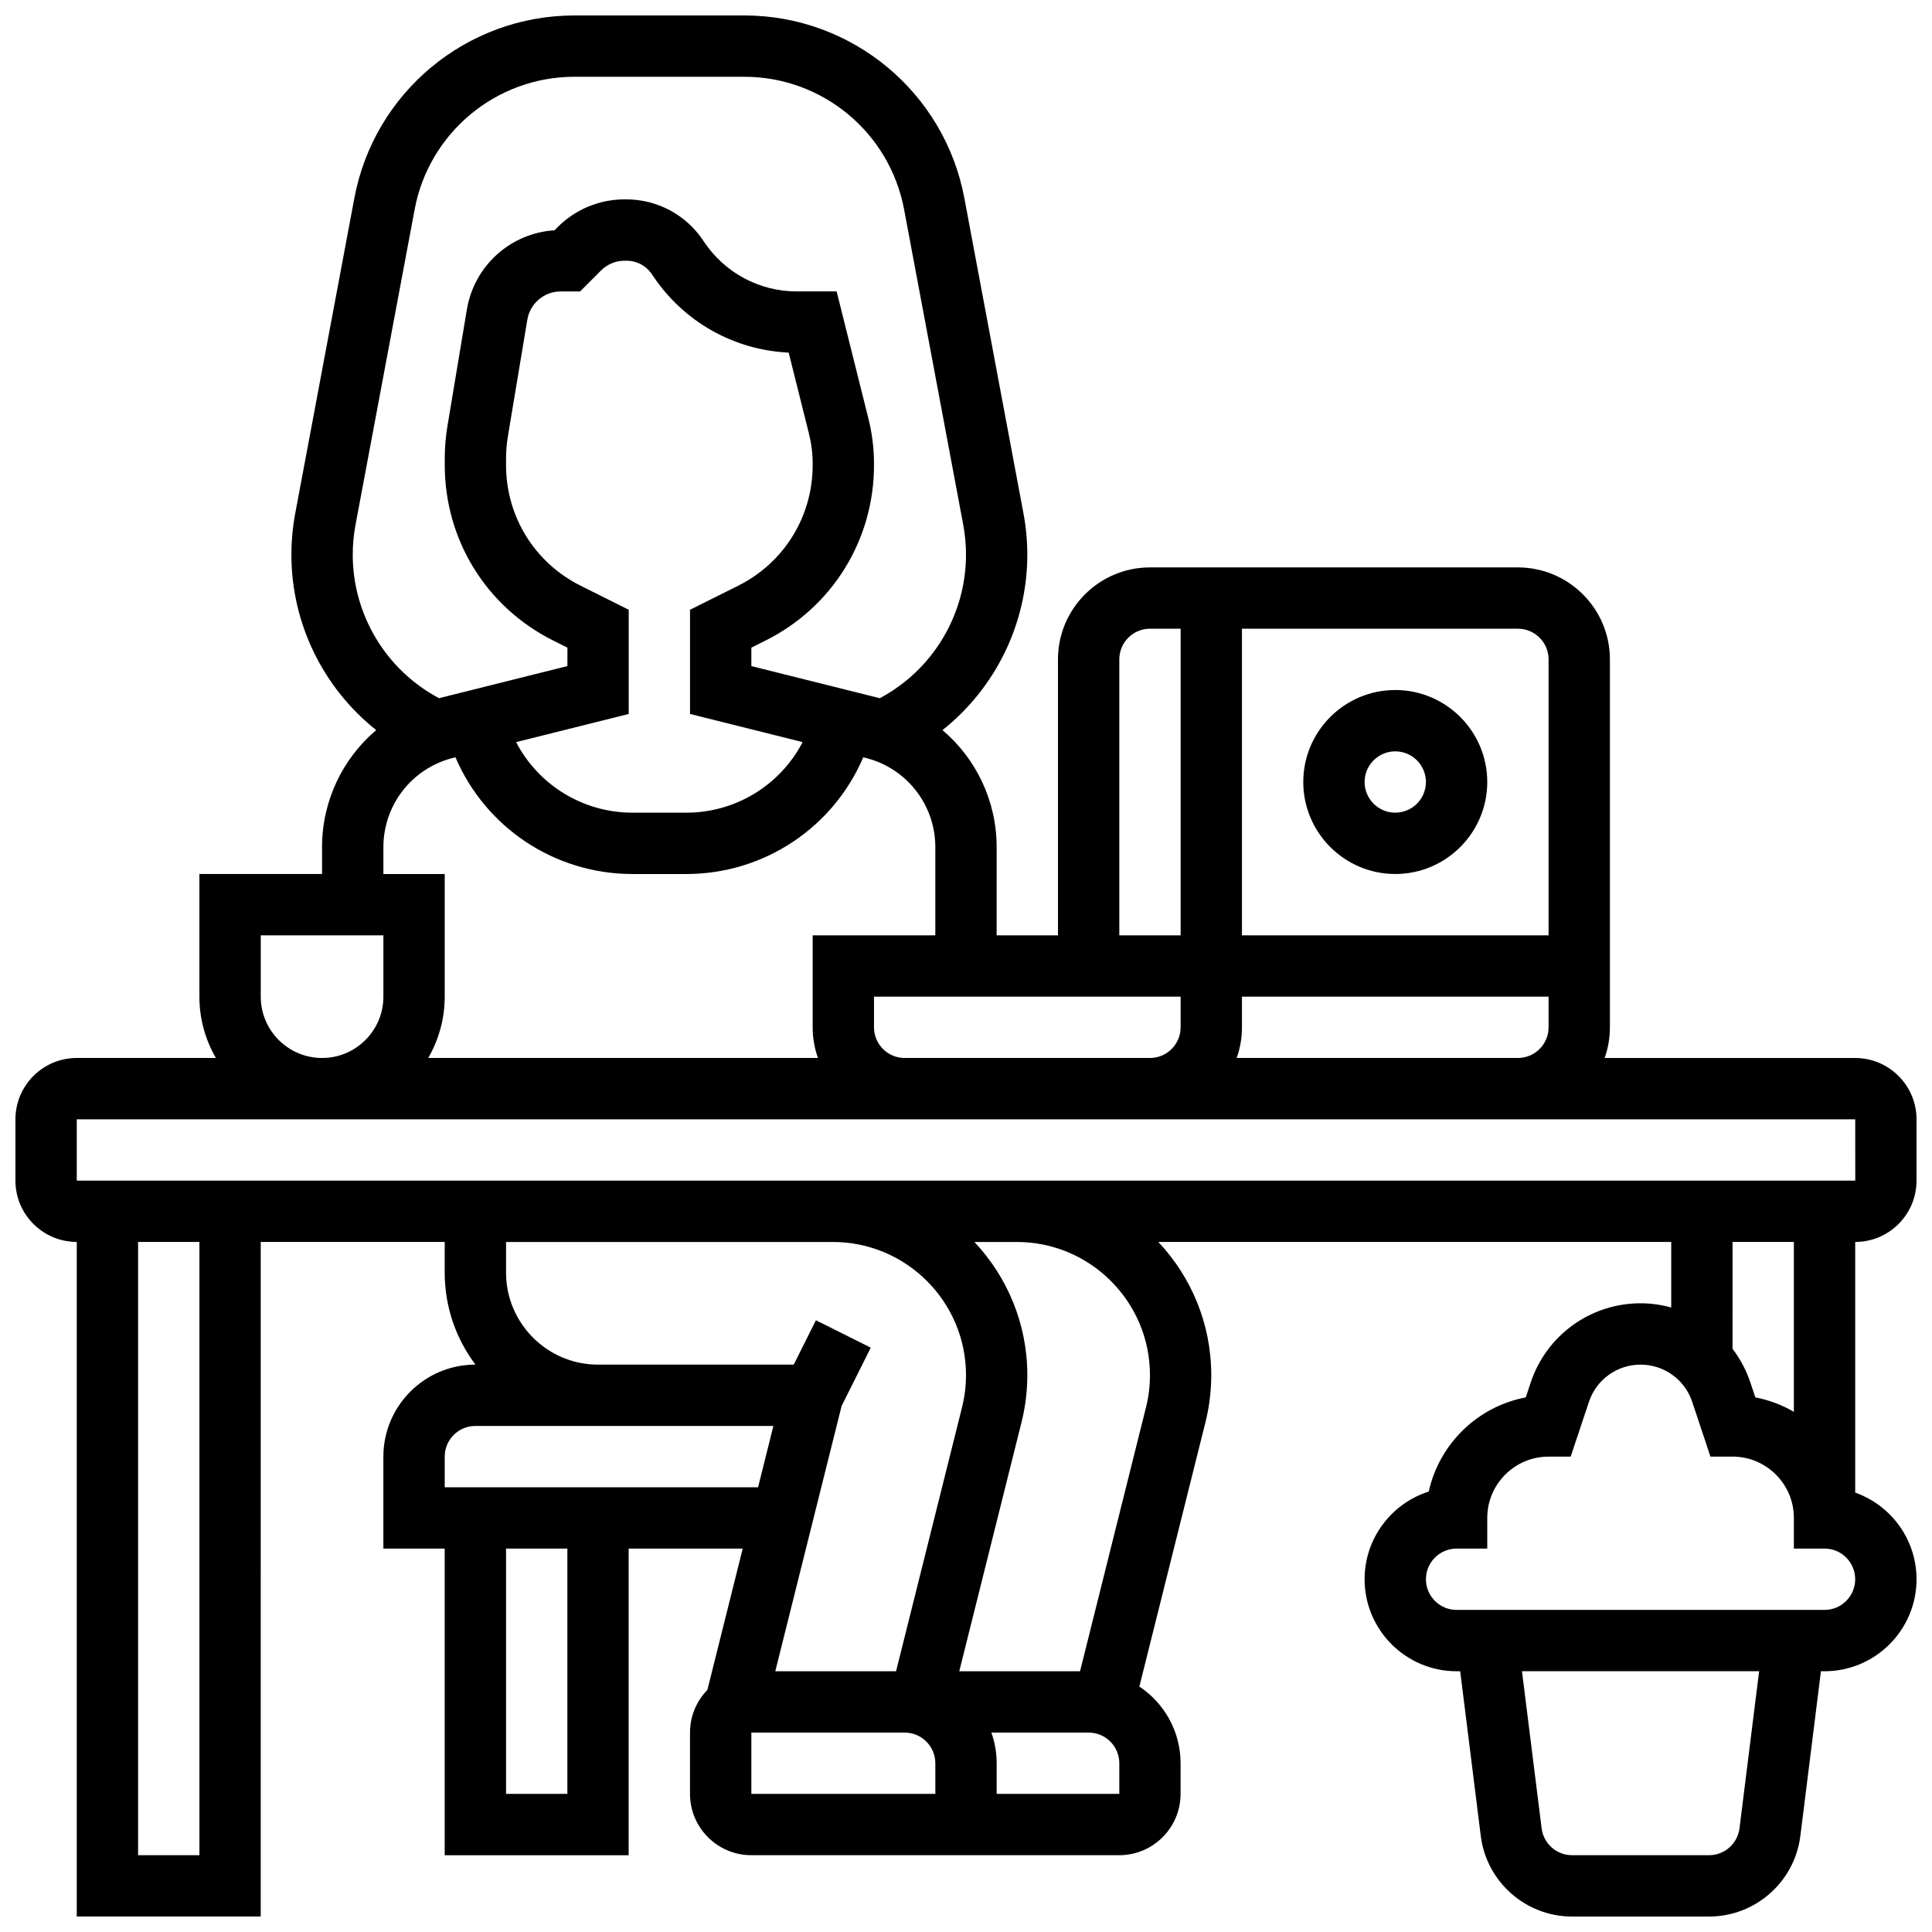<?xml version="1.0" encoding="UTF-8"?>
<!-- Uploaded to: ICON Repo, www.svgrepo.com, Generator: ICON Repo Mixer Tools -->
<svg width="800px" height="800px" version="1.1" viewBox="144 144 512 512" xmlns="http://www.w3.org/2000/svg">
 <defs>
  <clipPath id="a">
   <path d="m148.09 148.09h503.81v503.81h-503.81z"/>
  </clipPath>
 </defs>
 <path d="m513.76 375.62c13.441 0 24.379-10.938 24.379-24.379 0-13.441-10.938-24.379-24.379-24.379-13.441 0-24.379 10.938-24.379 24.379 0 13.441 10.938 24.379 24.379 24.379zm0-32.504c4.481 0 8.125 3.644 8.125 8.125 0 4.481-3.644 8.125-8.125 8.125s-8.125-3.644-8.125-8.125c0-4.481 3.644-8.125 8.125-8.125z"/>
 <g clip-path="url(#a)">
  <path d="m651.9 456.88v-16.25c0-8.961-7.293-16.25-16.25-16.25h-66.406c0.902-2.543 1.398-5.277 1.398-8.125v-97.508c0-13.441-10.938-24.379-24.379-24.379h-97.512c-13.441 0-24.379 10.938-24.379 24.379v73.133h-16.254l0.004-23.383c0-12.273-5.465-23.48-14.352-31.008 13.973-11.094 22.477-28.148 22.477-46.492 0-3.66-0.344-7.336-1.016-10.934l-15.668-83.562c-5.258-28.051-29.785-48.406-58.32-48.406h-45.012c-28.535 0-53.062 20.355-58.32 48.402l-15.672 83.562c-0.672 3.598-1.016 7.273-1.016 10.934 0 18.344 8.504 35.398 22.48 46.492-8.891 7.531-14.355 18.738-14.355 31.012v7.125h-32.504v32.504c0 5.918 1.598 11.465 4.371 16.25h-36.875c-8.961 0-16.25 7.293-16.25 16.25v16.25c0 8.961 7.293 16.25 16.25 16.25v178.77h48.754l0.004-178.76h48.754v8.125c0 9.141 3.035 17.582 8.148 24.379h-0.02c-13.441 0-24.379 10.938-24.379 24.379v24.379h16.25v81.258h48.754v-81.258h30.223l-9.359 37.441c-2.844 2.926-4.609 6.914-4.609 11.312v16.25c0 8.961 7.293 16.25 16.25 16.25h97.508c8.961 0 16.25-7.293 16.25-16.25v-8.125c0-8.473-4.348-15.945-10.922-20.316l17.512-70.039c1.023-4.086 1.539-8.289 1.539-12.5 0-13.645-5.34-26.059-14.023-35.285h135.92v17.363c-2.606-0.715-5.328-1.113-8.125-1.113-13.223 0-24.918 8.43-29.102 20.973l-1.324 3.969c-12.77 2.41-22.922 12.316-25.703 24.953-9.848 3.133-17.004 12.367-17.004 23.242 0 13.441 10.938 24.379 24.379 24.379h0.953l5.457 43.652c1.52 12.172 11.918 21.352 24.188 21.352h36.312c12.27 0 22.668-9.18 24.191-21.355l5.457-43.652h0.953c13.441 0 24.379-10.938 24.379-24.379 0-10.59-6.797-19.609-16.25-22.965l-0.004-66.418c8.961 0 16.25-7.293 16.25-16.254zm-276.28-40.629v-8.125h81.258v8.125c0 4.481-3.644 8.125-8.125 8.125h-65.008c-4.481 0-8.125-3.644-8.125-8.125zm97.512 0v-8.125h81.258v8.125c0 4.481-3.644 8.125-8.125 8.125h-74.531c0.902-2.543 1.398-5.277 1.398-8.125zm81.258-97.512v73.133h-81.258v-81.258h73.133c4.481 0 8.125 3.644 8.125 8.125zm-113.76 0c0-4.481 3.644-8.125 8.125-8.125h8.125v81.258h-16.25zm-142.77-19.523c-12.184-6.094-19.75-18.336-19.75-31.957v-1.77c0-1.965 0.164-3.938 0.488-5.871l5.144-30.871c0.727-4.352 4.457-7.512 8.867-7.512h5.117l5.539-5.539c1.672-1.672 3.894-2.598 6.262-2.602h0.414c2.809-0.043 5.348 1.367 6.894 3.688l0.195 0.297c8.125 12.191 21.457 19.695 35.98 20.367l5.379 21.52c0.648 2.594 0.977 5.262 0.977 7.93v0.367c0 13.625-7.57 25.875-19.754 31.969l-12.75 6.359v27.617l29.844 7.461c-5.883 11.309-17.641 18.699-30.84 18.699h-14.25c-13.203 0-24.961-7.391-30.844-18.699l29.844-7.461v-27.617zm-60.379-8.219c0-2.656 0.246-5.328 0.738-7.938l15.668-83.562c3.816-20.371 21.625-35.152 42.348-35.152h45.012c20.719 0 38.527 14.781 42.348 35.148l15.668 83.562c0.488 2.613 0.738 5.281 0.738 7.941 0 15.98-8.879 30.605-22.848 38.035l-34.035-8.512v-4.887l3.766-1.883c17.727-8.863 28.738-26.684 28.738-46.504v-0.367c0-3.992-0.492-7.984-1.461-11.867l-8.445-33.785-10.555 0.004h-0.016c-9.895 0-19.082-4.926-24.594-13.188l-0.195-0.293c-4.559-6.836-12.176-10.914-20.391-10.914h-0.059-0.41c-6.691 0.016-12.984 2.629-17.715 7.359l-0.832 0.832c-11.652 0.754-21.285 9.371-23.23 21.039l-5.144 30.871c-0.469 2.816-0.707 5.691-0.707 8.547v1.77c0 19.816 11.012 37.633 28.734 46.492l3.769 1.883v4.887l-34.031 8.508c-13.98-7.422-22.859-22.051-22.859-38.027zm8.125 77.5c0-11.207 7.594-20.93 18.465-23.648l0.633-0.16c7.926 18.551 26.207 30.934 46.91 30.934h14.25c20.703 0 38.984-12.383 46.91-30.934l0.633 0.16c10.871 2.719 18.465 12.445 18.465 23.648v23.375h-32.504v24.379c0 2.848 0.496 5.582 1.398 8.125h-103.28c2.773-4.785 4.371-10.336 4.371-16.25v-32.504h-16.25zm-32.504 39.629v-16.25h32.504v16.25c0 8.961-7.293 16.25-16.25 16.25-8.965 0-16.254-7.289-16.254-16.25zm-48.758 32.504h471.31l0.012 16.25h-0.012-471.31zm32.504 195.02h-16.25v-162.52h16.25zm81.262-154.39v-8.125h86.602c19.457 0 35.289 15.828 35.289 35.285 0 2.883-0.355 5.762-1.055 8.559l-17.48 69.918h-32.004l17.574-70.297 7.727-15.457-14.535-7.269-5.879 11.766h-51.859c-13.441 0-24.379-10.938-24.379-24.379zm16.25 138.14h-16.25v-65.008h16.25zm-32.504-81.258v-8.125c0-4.481 3.644-8.125 8.125-8.125h78.977l-4.062 16.25zm121.89 81.258h-40.629v-16.25h40.629c4.481 0 8.125 3.644 8.125 8.125l0.012 8.125h-0.012zm56.883 0h-32.504v-8.125c0-2.848-0.496-5.582-1.398-8.125h25.777c4.481 0 8.125 3.644 8.125 8.125zm8.125-110.98c0 2.883-0.355 5.762-1.055 8.559l-17.477 69.918h-32.004l16.496-65.977c1.023-4.086 1.539-8.289 1.539-12.5 0-13.645-5.34-26.059-14.023-35.285h11.238c19.457 0 35.285 15.828 35.285 35.285zm156.23 120.11c-0.508 4.059-3.973 7.117-8.062 7.117h-36.312c-4.09 0-7.555-3.059-8.062-7.117l-5.207-41.637h62.848zm22.539-57.887h-97.508c-4.481 0-8.125-3.644-8.125-8.125s3.644-8.125 8.125-8.125h8.125v-8.125c0-8.961 7.293-16.25 16.25-16.25h5.856l4.84-14.516c1.965-5.898 7.465-9.863 13.684-9.863s11.715 3.961 13.684 9.863l4.832 14.512h5.859c8.961 0 16.25 7.293 16.25 16.25v8.125h8.125c4.481 0 8.125 3.644 8.125 8.125 0.004 4.484-3.644 8.129-8.121 8.129zm-8.129-52.496c-3.117-1.809-6.551-3.133-10.207-3.82l-1.324-3.969c-1.094-3.277-2.711-6.269-4.723-8.906l0.004-28.32h16.25z"/>
 </g>
</svg>